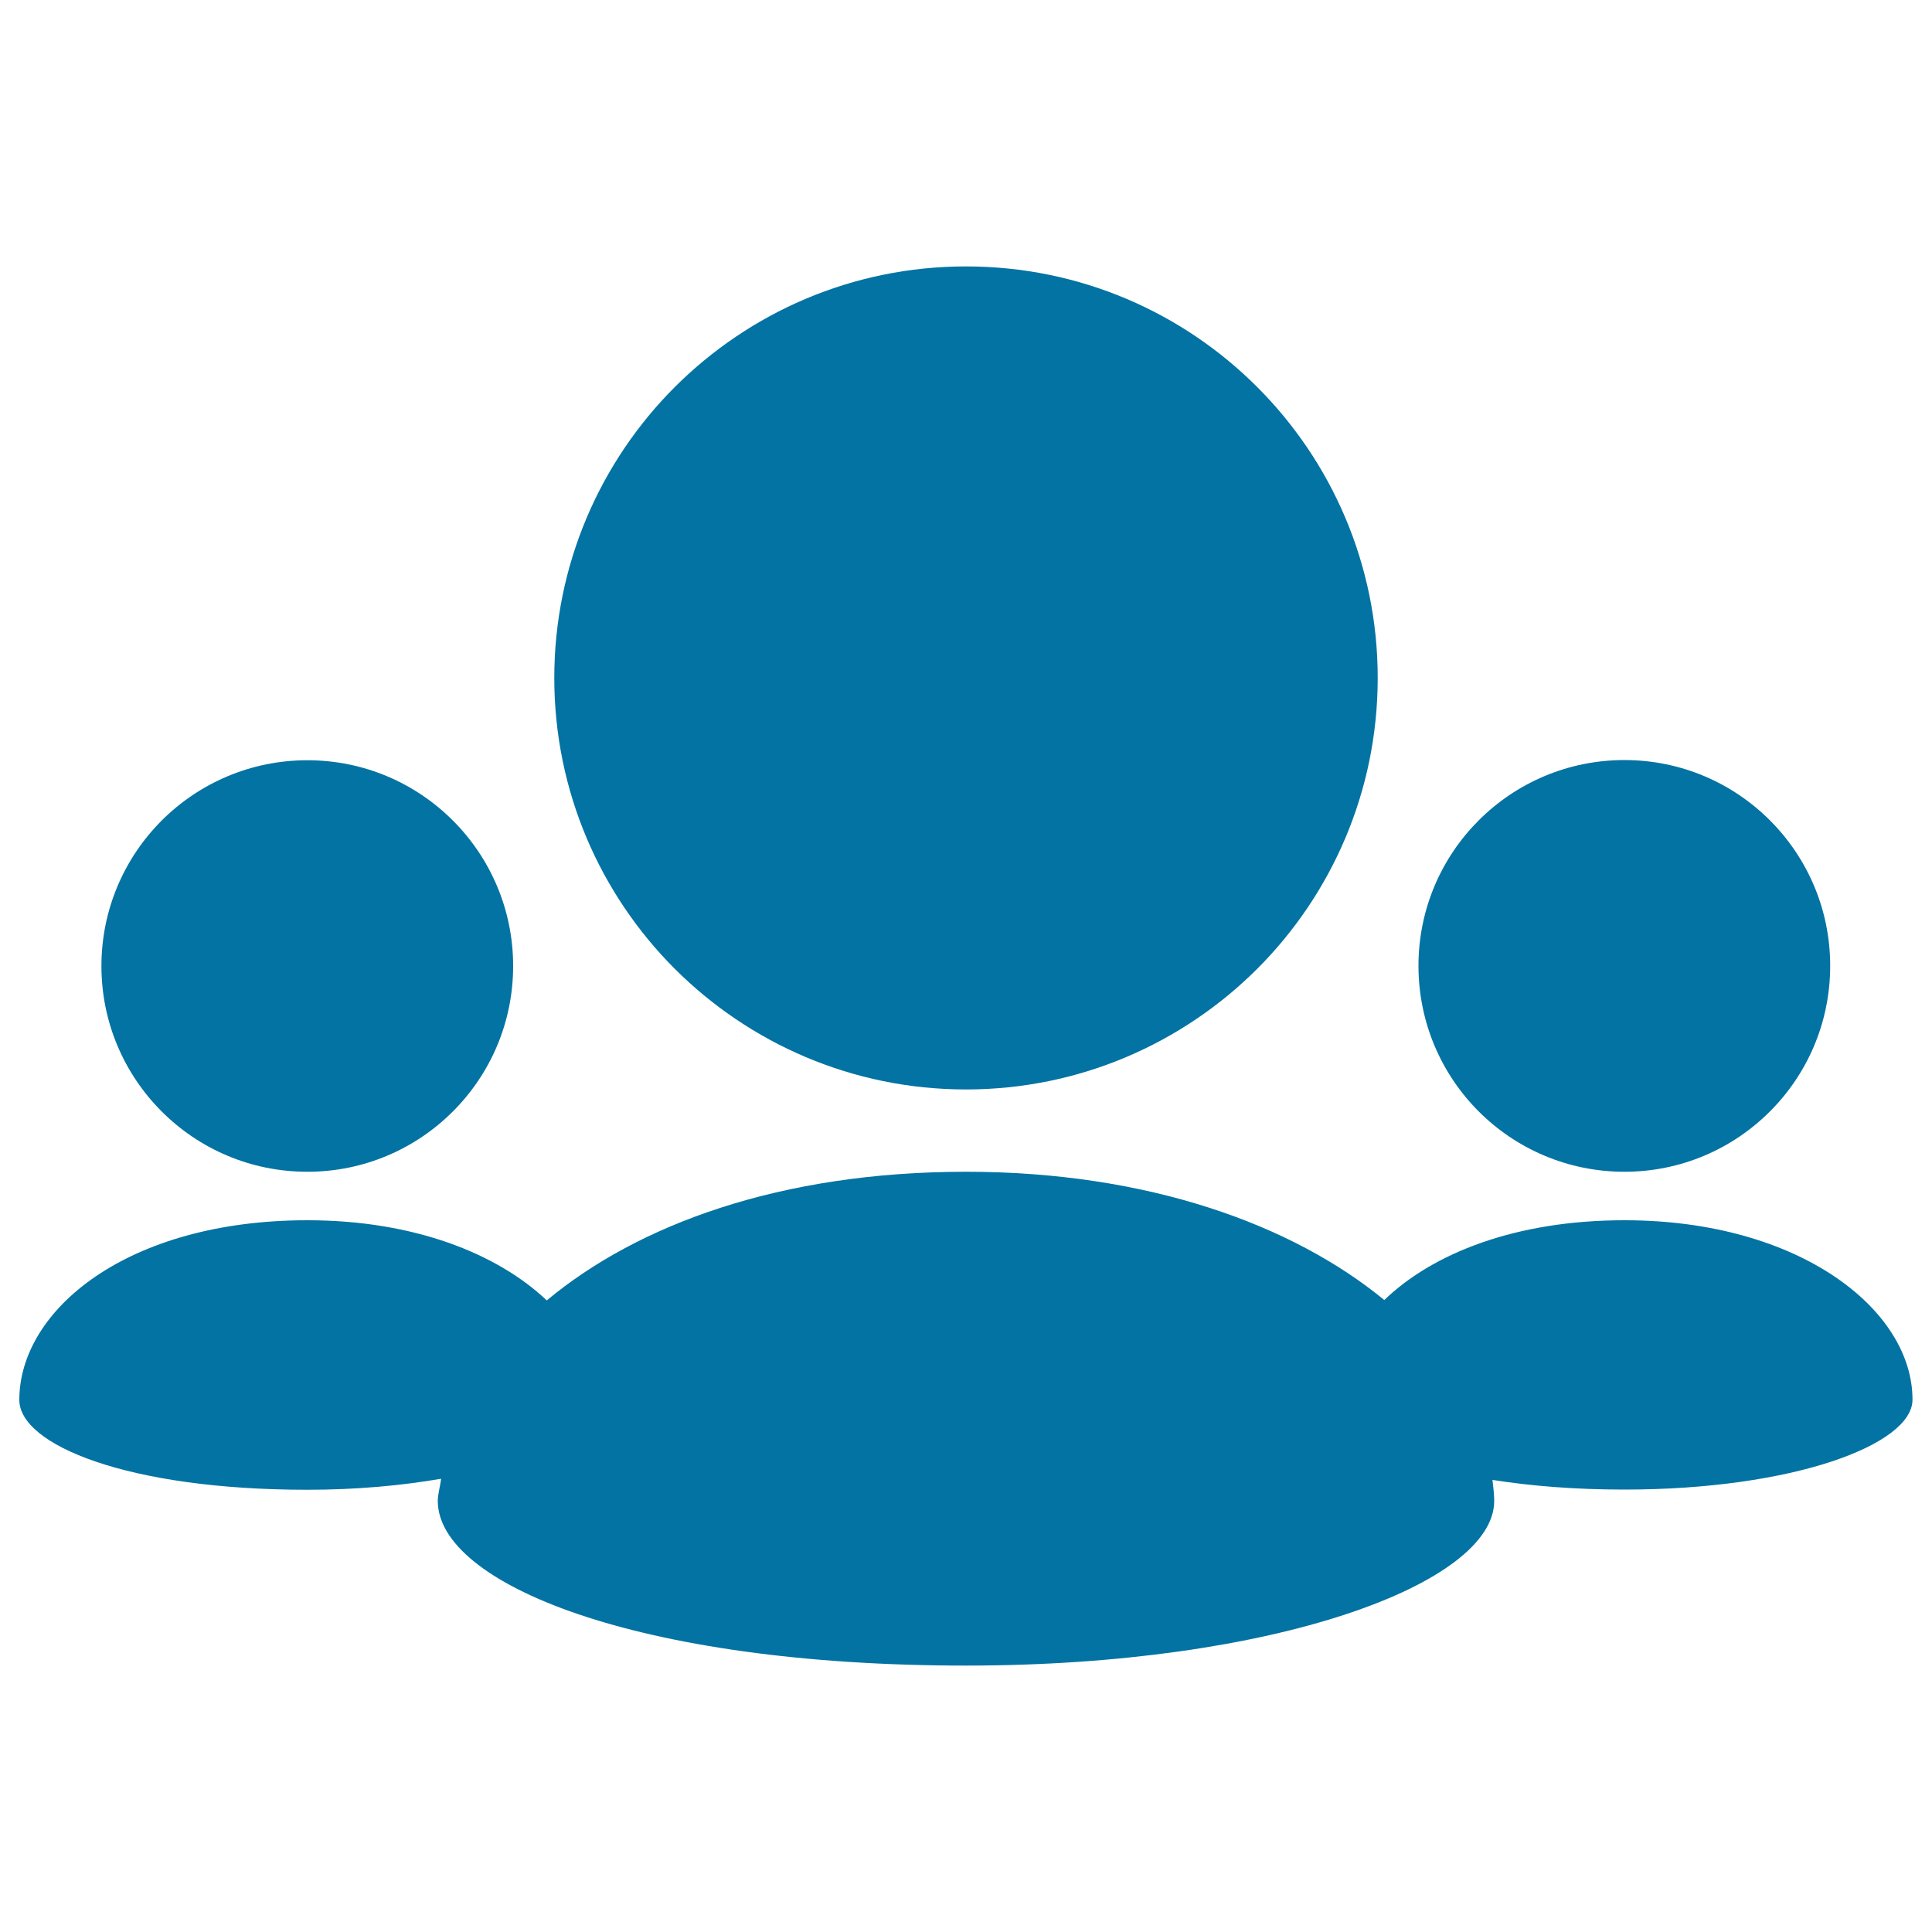 <svg xmlns="http://www.w3.org/2000/svg" viewBox="0 0 1000 1000" style="fill:#0273a2">
<title>Group SVG icon</title>
<path d="M500,563.9c58.8,0,112.1-23.9,150.7-62.4c38.5-38.5,62.4-91.8,62.4-150.6s-23.9-112.1-62.4-150.6c-38.6-38.6-91.8-62.4-150.7-62.4c-58.9,0-112.1,23.9-150.7,62.4c-38.5,38.5-62.4,91.8-62.4,150.6s23.9,112.1,62.4,150.6C387.9,540,441.1,563.9,500,563.9z"/><path d="M840.8,606.5c29.4,0,56-11.9,75.3-31.2c19.3-19.3,31.2-45.9,31.2-75.4c0-29.4-11.9-56-31.2-75.3c-19.3-19.3-45.9-31.2-75.3-31.2c-29.4,0-56.1,11.9-75.4,31.2c-19.3,19.3-31.2,45.9-31.2,75.3c0,29.4,11.9,56.1,31.2,75.4C784.7,594.6,811.4,606.5,840.8,606.5z"/><path d="M840.8,631.6c-56.7,0-99.4,17.3-124.3,41.3C669,633.8,593.9,606.5,500,606.5c-96.5,0-170.2,27.6-217,66.6c-25.4-24.1-68.5-41.5-123.9-41.5C65.9,631.6,10,678,10,724.6c0,23.2,55.9,46.5,149.1,46.5c25.7,0,48.8-2.2,69.2-5.7c-0.4,3.9-1.7,7.7-1.7,11.5c0,42.6,102.5,85.2,273.4,85.2c160.3,0,273.4-42.6,273.4-85.2c0-3.6-0.5-7.3-0.9-10.9c19.7,3.1,42.4,5,68.3,5c87.4,0,149.1-23.3,149.1-46.5C990,678,931.5,631.6,840.8,631.6L840.8,631.6z"/><path d="M159.1,606.5c29.4,0,56-11.9,75.3-31.2c19.3-19.3,31.2-45.9,31.2-75.3c0-29.4-11.9-56-31.2-75.3c-19.3-19.3-45.9-31.2-75.3-31.2c-29.4,0-56.1,11.9-75.4,31.2c-19.3,19.3-31.2,46-31.2,75.3c0,29.4,11.9,56,31.2,75.3C103,594.6,129.6,606.5,159.1,606.5z"/>
</svg>